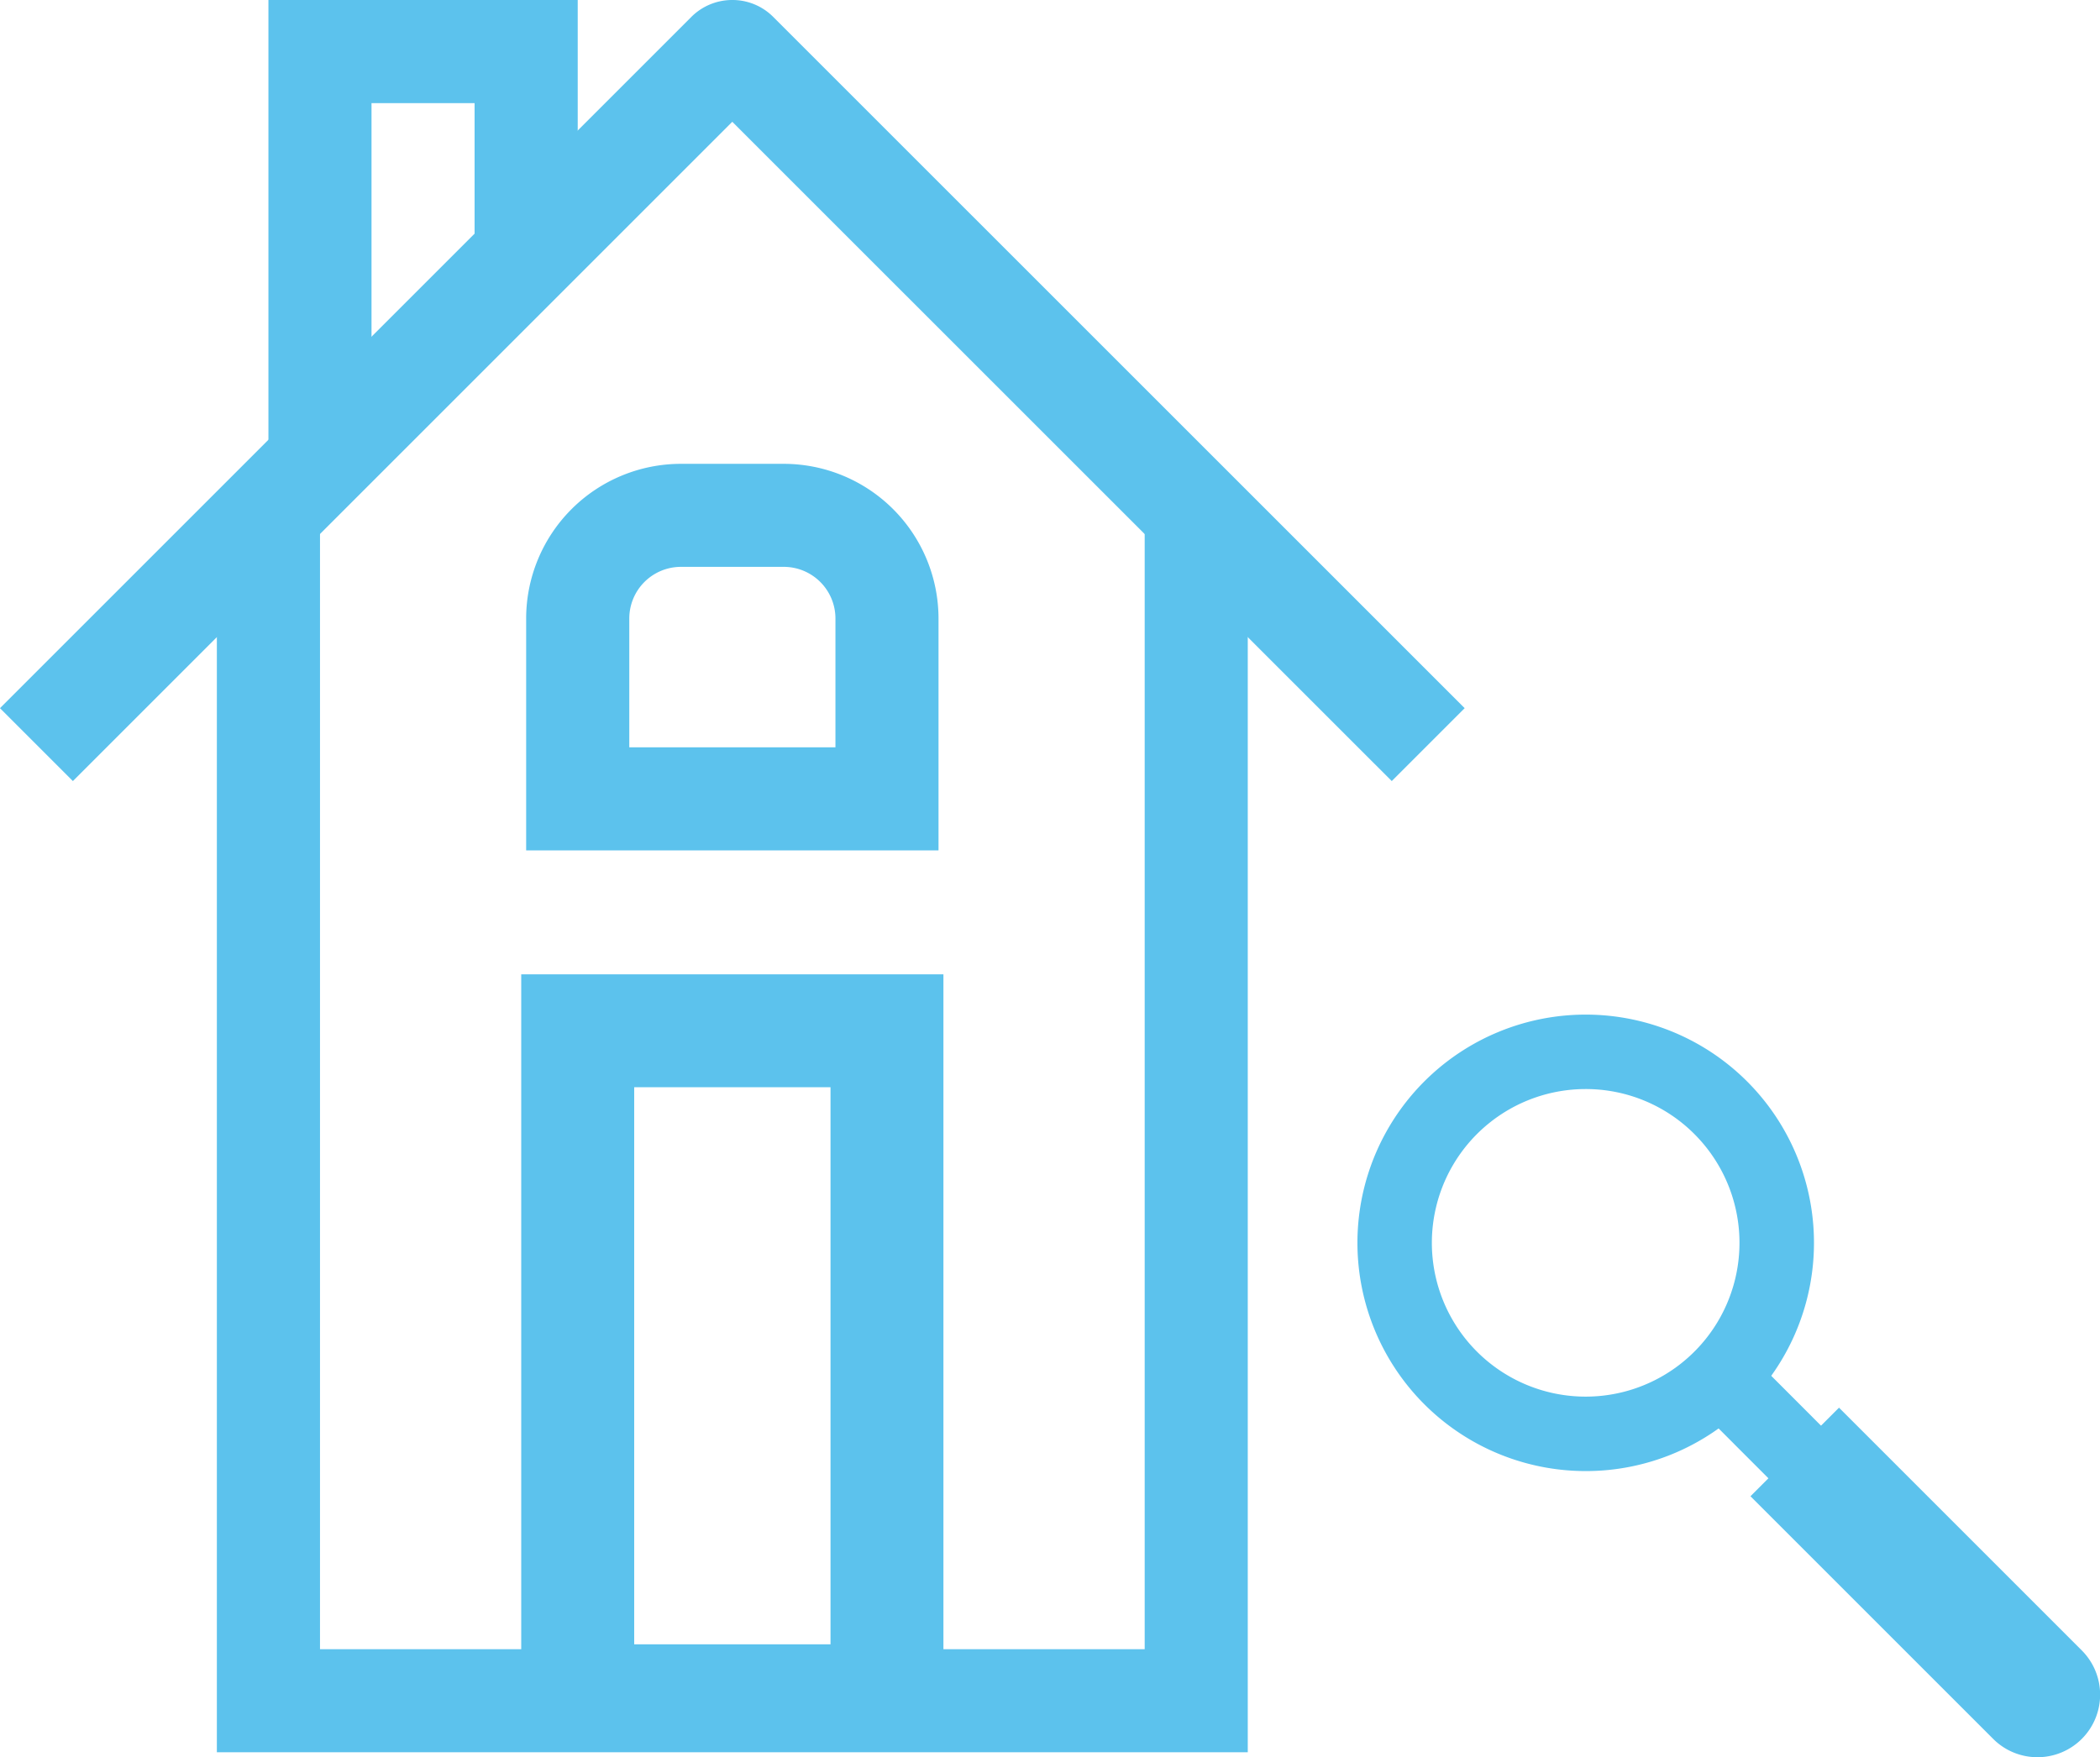 <svg xmlns="http://www.w3.org/2000/svg" xmlns:xlink="http://www.w3.org/1999/xlink" width="105.676" height="88.44" viewBox="0 0 105.676 88.44"><defs><clipPath id="a"><path d="M0,58.959H105.676V-29.48H0Z" transform="translate(0 29.48)" fill="#5cc2ed"/></clipPath></defs><g transform="translate(0 0.001)" clip-path="url(#a)"><g transform="translate(-0.001 -0.001)"><path d="M46.691,26.207,13.505-6.975-19.677,26.207l-3.669-3.669L11.441-12.249a2.908,2.908,0,0,1,2.064-.855,2.893,2.893,0,0,1,2.064.855L50.36,22.538Z" transform="translate(23.346 13.104)" fill="#5cc2ed"/></g></g><g transform="translate(10.912 25.939)"><path d="M31.127,0V57.065h-41.5V0h-5.19V62.252H36.314V0Z" transform="translate(15.564)" fill="#5cc2ed"/></g><g transform="translate(13.508 0)"><path d="M0,0V23.346H5.187V5.19h5.187v7.782h5.19V0Z" fill="#5cc2ed"/></g><path d="M8.743,24.151H29.989V-13.132H8.743Zm0-37.286M14.428-7.45h9.879V20.588H14.428Z" transform="translate(17.486 62.17)" fill="#5cc2ed"/><g transform="translate(0 0.001)" clip-path="url(#a)"><g transform="translate(26.477 23.344)"><path d="M13.834,12.97H-6.917V1.3A7.792,7.792,0,0,1,.865-6.485H6.052A7.792,7.792,0,0,1,13.834,1.3ZM-1.727,7.783H8.647V1.3A2.6,2.6,0,0,0,6.052-1.3H.865A2.6,2.6,0,0,0-1.727,1.3Z" transform="translate(6.917 6.485)" fill="#5cc2ed"/></g><g transform="translate(68.304 51.065)"><path d="M7.657,15.315a11.487,11.487,0,1,1,8.124-3.36,11.456,11.456,0,0,1-8.124,3.36m0-19.227a7.74,7.74,0,1,0,5.475,2.265A7.72,7.72,0,0,0,7.657-3.912" transform="translate(3.829 7.658)" fill="#5cc2ed"/></g></g><g transform="translate(85.267 68.028)"><path d="M3.254,5.022-1.627.138,1.022-2.511,5.9,2.373Z" transform="translate(1.627 2.511)" fill="#5cc2ed"/></g><g transform="translate(0 0.001)" clip-path="url(#a)"><g transform="translate(89.586 72.347)"><path d="M9.614,9.614h0a2.089,2.089,0,0,1-2.955,0L-4.807-1.849l2.958-2.958L9.614,6.659a2.089,2.089,0,0,1,0,2.955" transform="translate(4.807 4.807)" fill="#5cc2ed"/></g><g transform="translate(88.087 70.847)"><path d="M9.628,11.728A3.141,3.141,0,0,1,7.4,10.807L-4.814-1.406-.359-5.864,11.857,6.352a3.148,3.148,0,0,1-2.229,5.376M-1.814-1.406,8.9,9.307a1.03,1.03,0,0,0,1.458-1.455L-.359-2.864Z" transform="translate(4.814 5.864)" fill="#5cc2ed"/></g></g></svg>